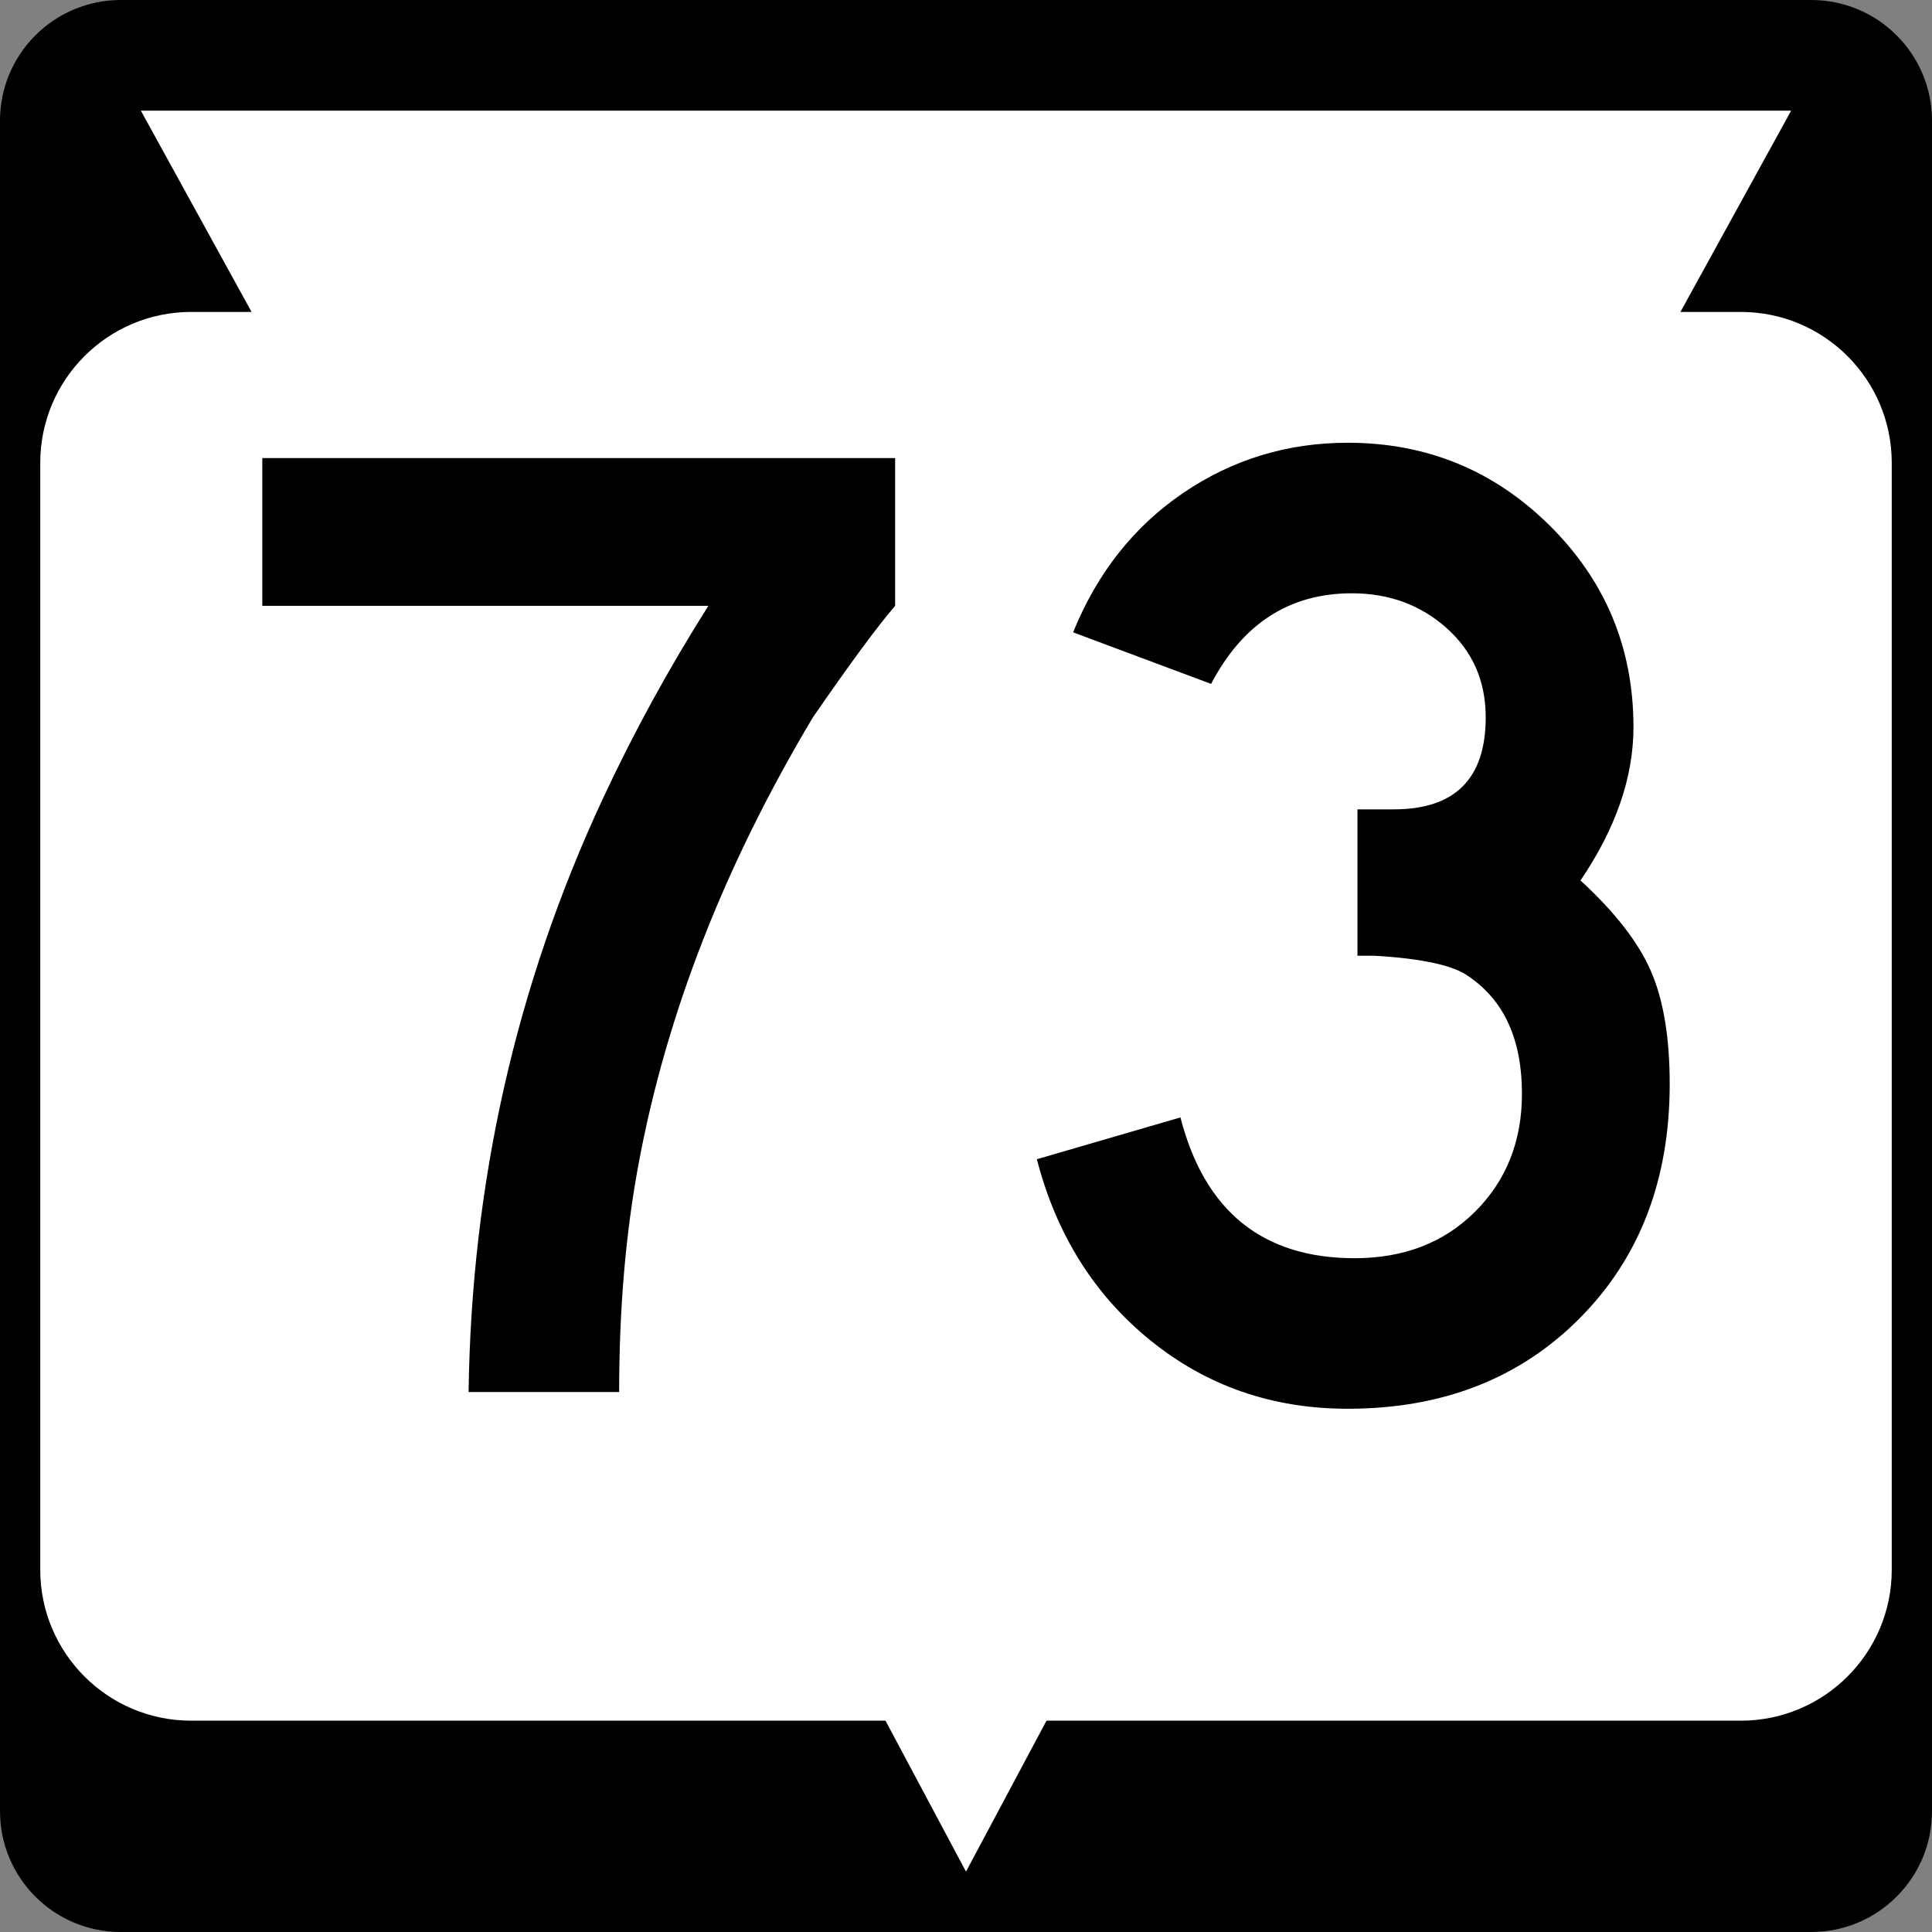 <?xml version="1.0" encoding="utf-8"?>
<!-- Generator: Adobe Illustrator 12.0.0, SVG Export Plug-In . SVG Version: 6.00 Build 51448)  -->
<!DOCTYPE svg PUBLIC "-//W3C//DTD SVG 1.1//EN" "http://www.w3.org/Graphics/SVG/1.1/DTD/svg11.dtd">
<svg  version="1.1" id="Layer_1" xmlns="http://www.w3.org/2000/svg" xmlns:xlink="http://www.w3.org/1999/xlink" width="384" height="384" viewBox="0 0 384 384"
	 overflow="visible" enable-background="new 0 0 384 384" xml:space="preserve">
<rect x="0" y="0" width="384" height="384" fill="#808080" stroke="none"/>
<g>
	<g>
		<path d="M0,24C0,10.745,10.745,0,24,0h336c13.255,0,24,10.745,24,24v336c0,13.255-10.745,24-24,24H24
			c-13.255,0-24-10.745-24-24V24L0,24z"/>
		<path d="M192,192"/>
	</g>
	<path fill="#FFFFFF" d="M356,22l-22,40h12c16.568,0,30,13.431,30,30v220c0,16.568-13.432,30-30,30H208l-16,30
		l-16-30H38c-16.569,0-30-13.432-30-30V92c0-16.569,13.431-30,30-30h12L28,22H356z"/>
</g>
<g>
	<path fill-rule="evenodd" clip-rule="evenodd" d="M177.916,120.416
		c-3.509,4.063-8.958,11.452-16.346,22.165
		c-17.547,29.368-29.091,58.921-34.632,88.658
		c-2.586,13.853-3.879,28.998-3.879,45.438h-29.922
		c0.554-41.559,9.42-80.809,26.598-117.75
		c6.095-13.114,13.114-25.951,21.056-38.511H52.132V91.048h125.784V120.416z"/>
	<path fill-rule="evenodd" clip-rule="evenodd" d="M331.867,215.445
		c0,19.025-5.957,34.54-17.87,46.546S286.707,280,267.867,280
		c-14.961,0-28.029-4.525-39.203-13.576c-11.175-9.05-18.701-21.056-22.58-36.017
		l28.537-8.312c4.802,18.654,16.346,27.982,34.632,27.982
		c9.789,0,17.777-3.094,23.965-9.281C299.406,234.609,302.5,226.805,302.5,217.385
		c0-10.713-3.51-18.47-10.529-23.272c-2.955-2.216-9.234-3.602-18.839-4.155
		c0,0-1.108,0-3.325,0v-29.091h7.203c12.191,0,18.286-6.095,18.286-18.286
		c0-7.204-2.586-13.114-7.757-17.731c-5.172-4.618-11.452-6.927-18.84-6.927
		c-12.376,0-21.703,6.003-27.983,18.009l-27.429-10.251
		c4.803-11.821,12.099-21.056,21.888-27.706C244.964,91.325,255.861,88,267.867,88
		c15.7,0,29.092,5.495,40.174,16.485s16.623,24.335,16.623,40.035
		c0,9.974-3.51,20.133-10.528,30.476c6.834,6.28,11.498,12.283,13.991,18.008
		C330.621,198.73,331.867,206.211,331.867,215.445z"/>
</g>
</svg>
